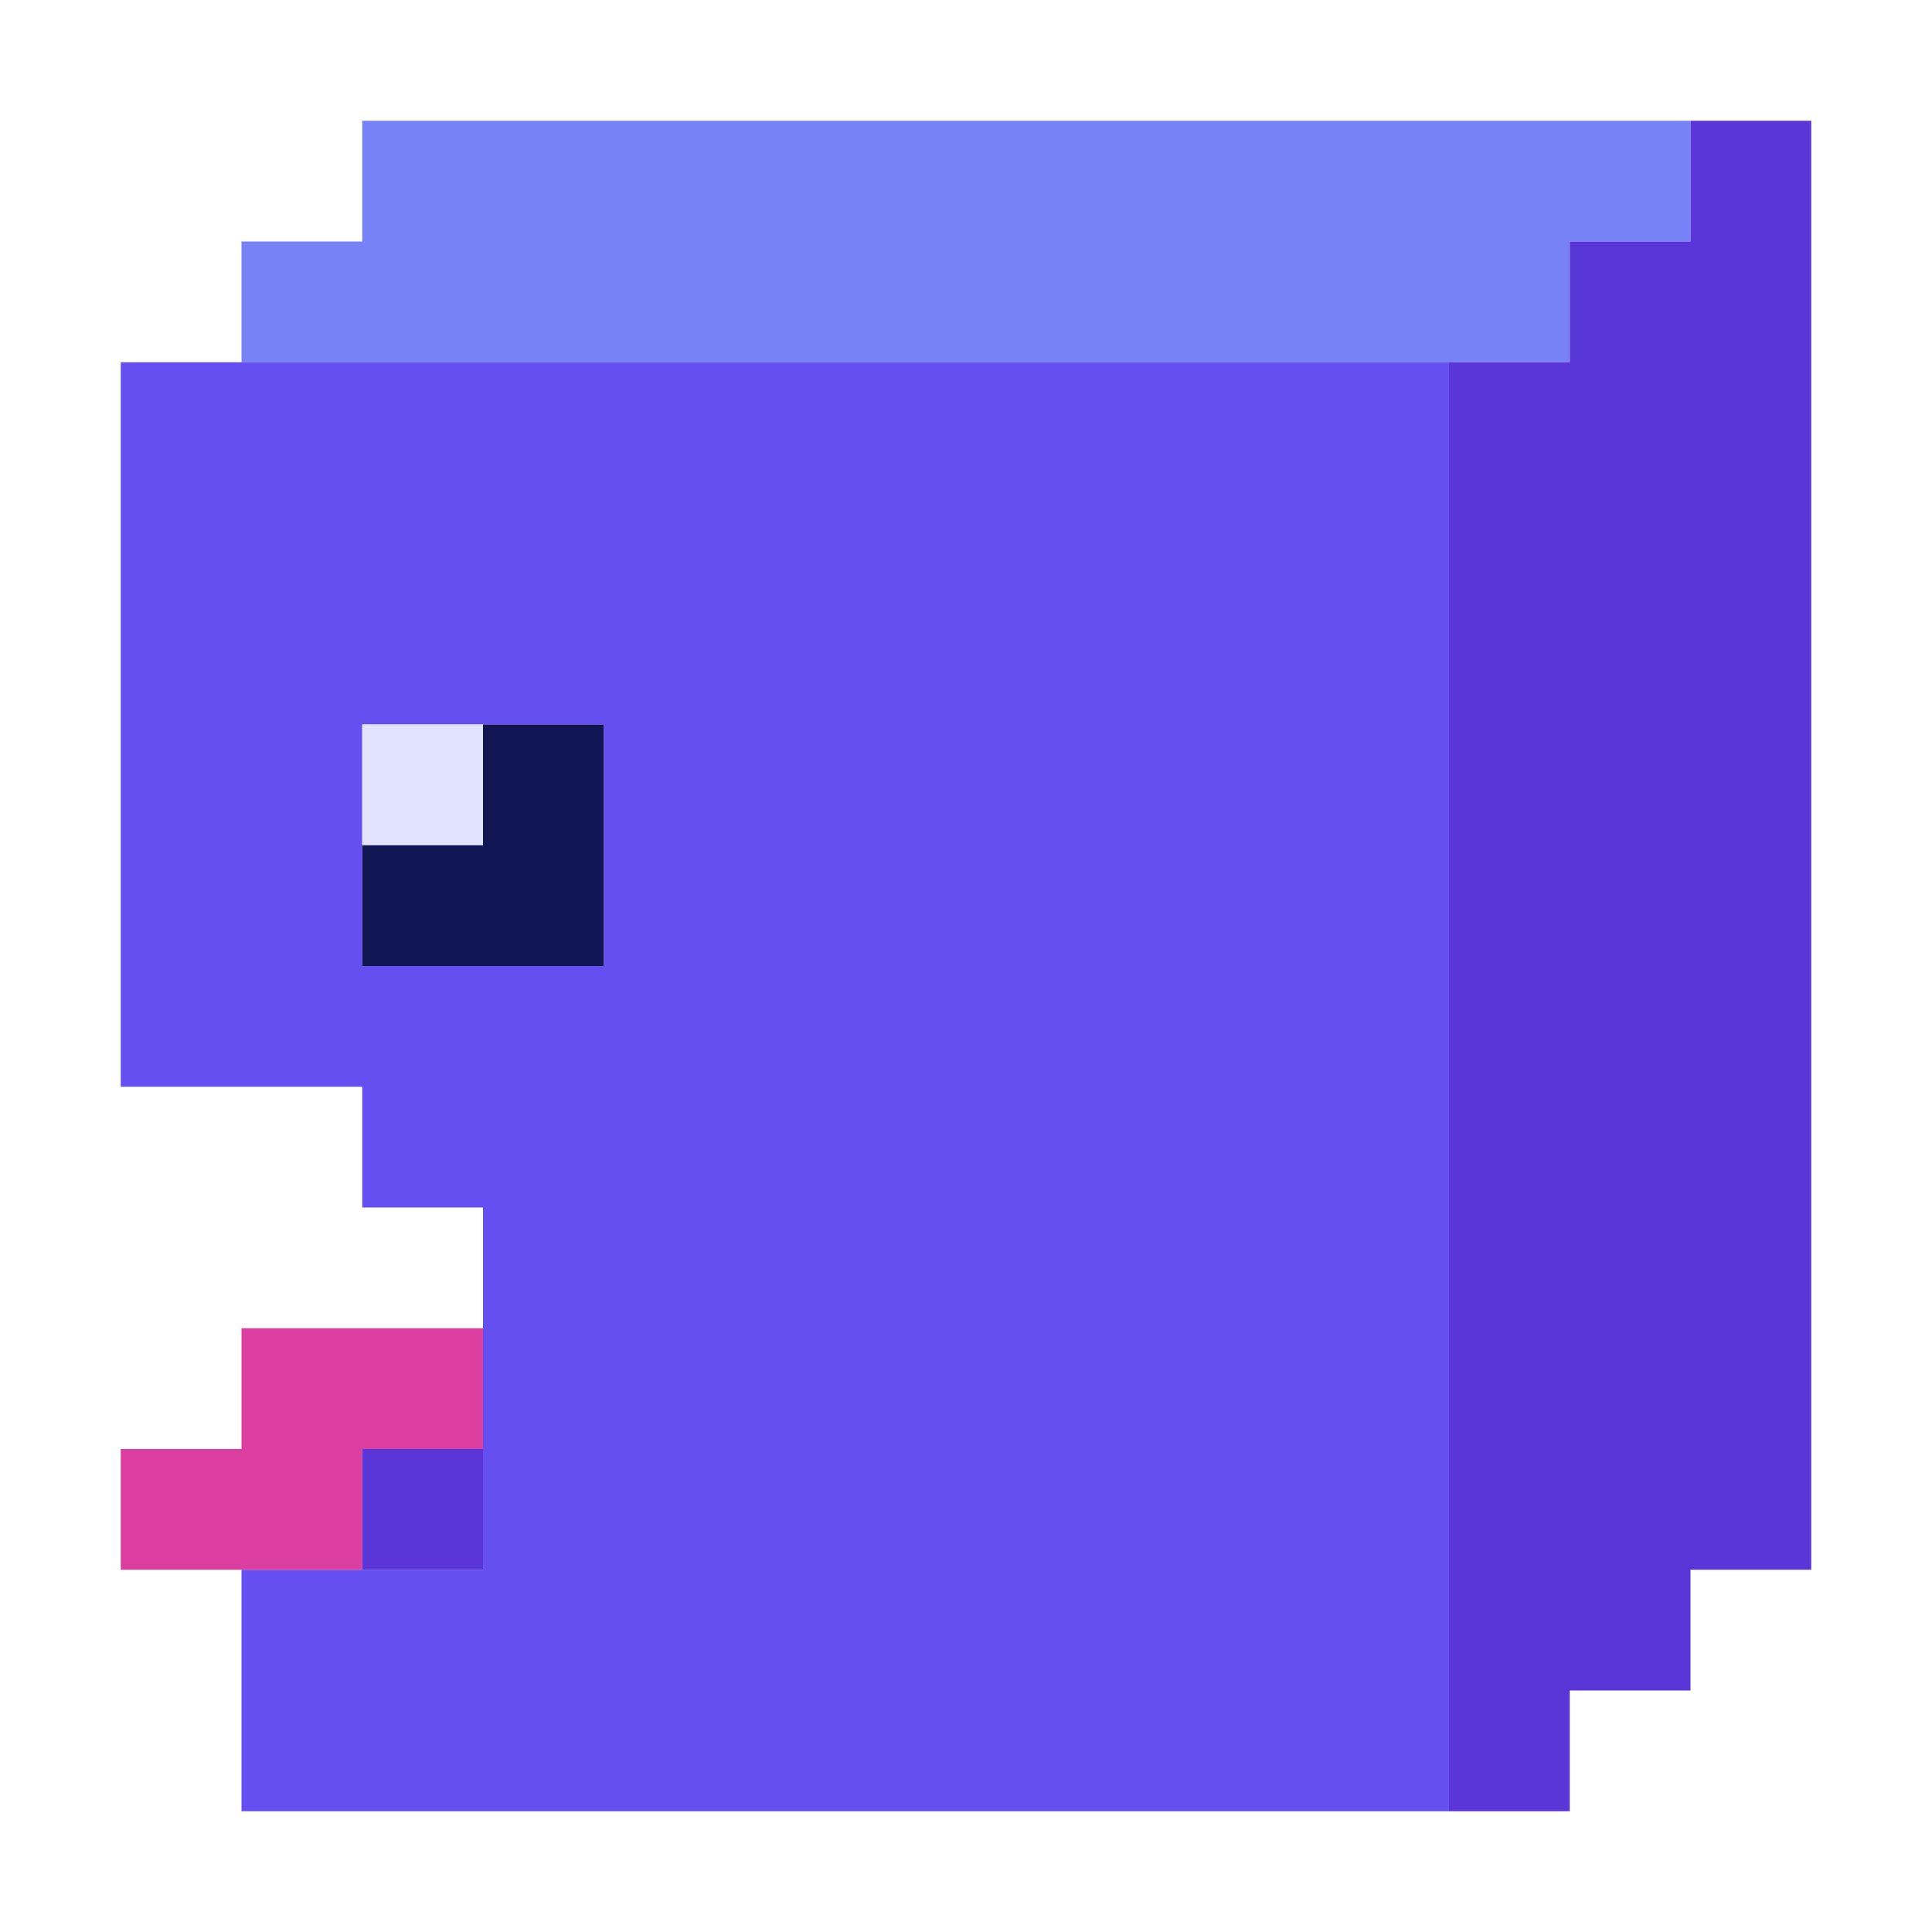 <?xml version="1.0" encoding="UTF-8" standalone="no"?>
<!DOCTYPE svg PUBLIC "-//W3C//DTD SVG 1.1//EN" "http://www.w3.org/Graphics/SVG/1.1/DTD/svg11.dtd">
<svg width="100%" height="100%" viewBox="0 0 16 16" version="1.1" xmlns="http://www.w3.org/2000/svg" xmlns:xlink="http://www.w3.org/1999/xlink" xml:space="preserve" xmlns:serif="http://www.serif.com/" style="fill-rule:evenodd;clip-rule:evenodd;stroke-linejoin:round;stroke-miterlimit:2;">
    <path d="M13,3L2,3L2,2L3,2L3,1L14,1L14,2L13,2L13,3Z" style="fill:rgb(119,130,246);"/>
    <path d="M12,15L12,3L13,3L13,2L14,2L14,1L15,1L15,13L14,13L14,14L13,14L13,15L12,15Z" style="fill:rgb(90,54,216);"/>
    <path d="M1,9L1,3L12,3L12,15L2,15L2,13L4,13L4,10L3,10L3,9L1,9ZM3,8L5,8L5,6L3,6L3,8Z" style="fill:rgb(101,79,240);"/>
    <rect x="3" y="6" width="1" height="1" style="fill:rgb(225,227,255);"/>
    <path d="M5,8L3,8L3,7L4,7L4,6L5,6L5,8Z" style="fill:rgb(16,22,83);"/>
    <path d="M3,13L1,13L1,12L2,12L2,11L4,11L4,12L3,12L3,13Z" style="fill:rgb(219,62,159);"/>
    <rect x="3" y="12" width="1" height="1" style="fill:rgb(90,54,216);"/>
</svg>
